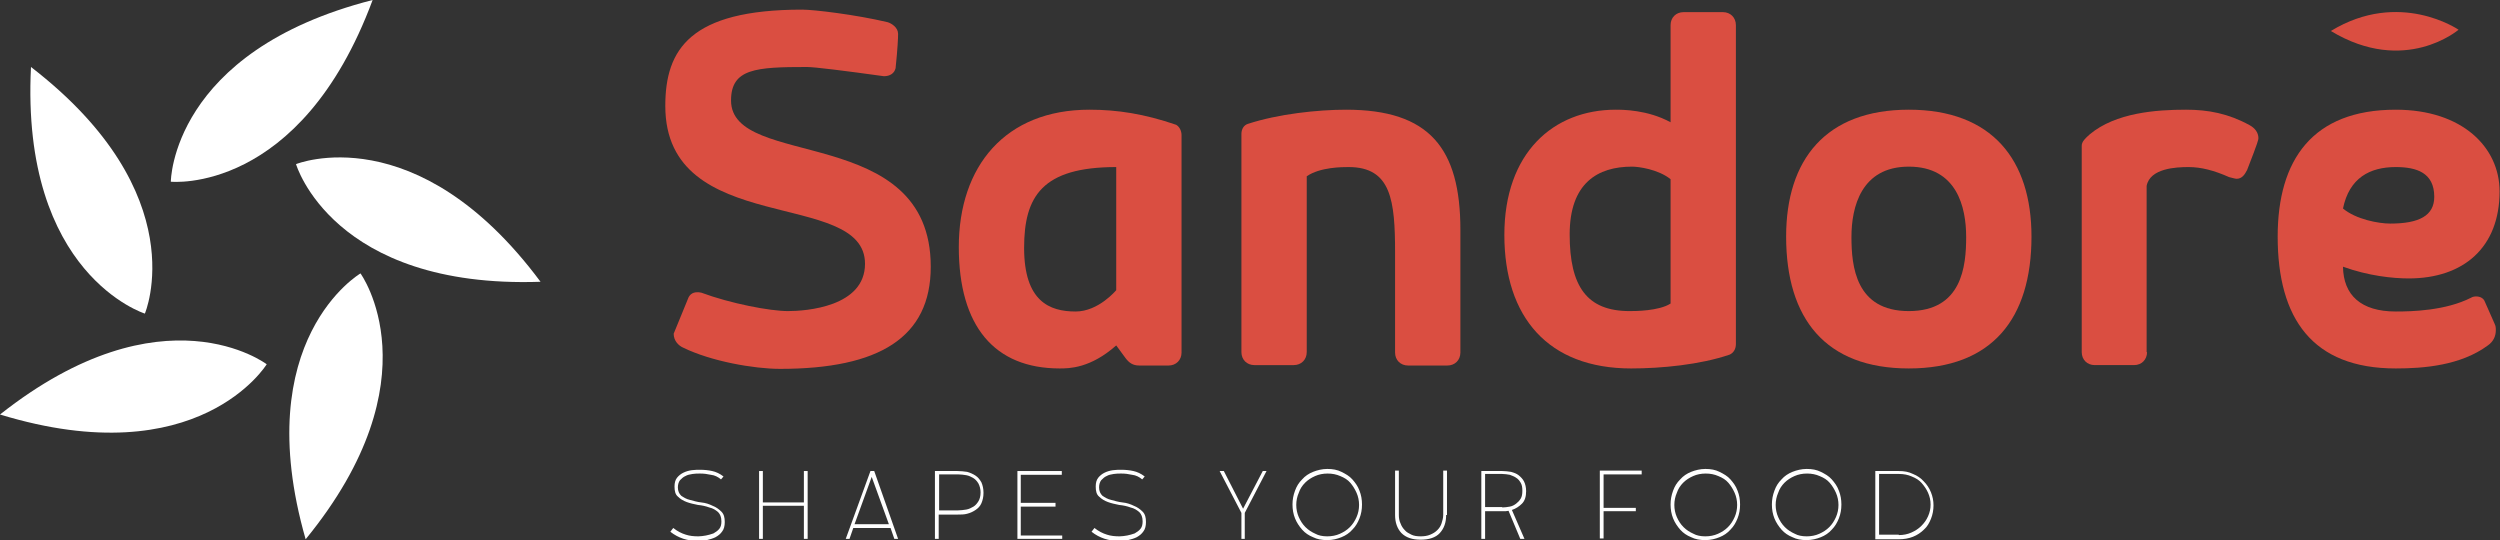 <?xml version="1.0" encoding="utf-8"?>
<!-- Generator: Adobe Illustrator 26.0.3, SVG Export Plug-In . SVG Version: 6.00 Build 0)  -->
<svg version="1.1" id="Livello_1" xmlns="http://www.w3.org/2000/svg" xmlns:xlink="http://www.w3.org/1999/xlink" x="0px" y="0px"
	 viewBox="0 0 597.1 129" style="enable-background:new 0 0 597.1 129;" xml:space="preserve">
<rect x="0" y="0" width="597.1" height="129" fill="#333333" stroke="none"/>
<style type="text/css">
	.st0{fill:#FFFFFF;}
	.st1{fill:#DA4E41;}
</style>
<g>
	<path class="st0" d="M34.6,74.9c0,0,12.2-28.5-27.2-58.9l0,0C4.9,65.6,34.6,74.9,34.6,74.9z"/>
	<path class="st0" d="M40.8,43.4c0,0,30.9,3.2,48.2-43.4l0,0C40.9,12.3,40.8,43.4,40.8,43.4z"/>
	<path class="st0" d="M70.7,39.2c0,0,8.7,29.8,58.4,28.1l0,0C99.5,27.5,70.7,39.2,70.7,39.2z"/>
	<path class="st0" d="M63.7,87c0,0-24.7-18.8-63.7,12l0,0C47.5,113.5,63.7,87,63.7,87z"/>
	<path class="st0" d="M86.1,65.3c0,0-26.8,15.7-13.1,63.5l0,0C104.4,90.4,86.1,65.3,86.1,65.3z"/>
</g>
<g>
	<path class="st0" d="M160.8,126.1c1,0.8,2,1.3,3,1.6c0.9,0.3,1.9,0.4,3,0.4c0.6,0,1.2-0.1,1.8-0.2c0.6-0.1,1.2-0.3,1.8-0.5
		c0.5-0.3,1-0.6,1.4-1.1c0.4-0.5,0.5-1.1,0.5-1.8c0-1-0.3-1.7-0.8-2.2c-0.6-0.5-1.2-0.9-2.1-1.1c-0.8-0.3-1.7-0.5-2.7-0.6
		c-1-0.2-1.9-0.4-2.7-0.7s-1.5-0.7-2.1-1.3c-0.6-0.5-0.8-1.3-0.8-2.4c0-0.9,0.2-1.6,0.6-2.1s0.9-0.9,1.5-1.2c0.6-0.3,1.3-0.5,2-0.6
		c0.7-0.1,1.4-0.1,2.1-0.1c0.9,0,1.9,0.1,2.8,0.3s1.8,0.6,2.7,1.3l-0.6,0.7c-0.7-0.6-1.5-1-2.4-1.1c-0.9-0.2-1.7-0.3-2.6-0.3
		c-0.6,0-1.2,0-1.8,0.1s-1.2,0.2-1.7,0.5c-0.5,0.2-0.9,0.6-1.3,1c-0.3,0.4-0.5,1-0.5,1.7c0,0.9,0.3,1.5,0.8,2c0.6,0.4,1.2,0.8,2.1,1
		c0.8,0.2,1.7,0.5,2.7,0.6s1.9,0.4,2.7,0.8c0.8,0.3,1.5,0.8,2.1,1.4c0.6,0.6,0.8,1.4,0.8,2.5c0,0.9-0.2,1.7-0.6,2.2
		c-0.4,0.6-0.9,1-1.6,1.4c-0.6,0.3-1.3,0.5-2.1,0.7c-0.7,0.1-1.4,0.2-2.1,0.2c-2.5,0-4.7-0.7-6.6-2.2L160.8,126.1z"/>
	<path class="st0" d="M192.9,128.7h-0.9v-7.9h-9.8v7.9h-0.9v-16.2h0.9v7.5h9.8v-7.5h0.9V128.7z"/>
	<path class="st0" d="M214.5,128.7h-0.9l-0.9-2.6h-8.9l-0.9,2.6h-0.9l5.9-16.2h0.9L214.5,128.7z M212.3,125.2l-4.1-11.3l-4.1,11.3
		H212.3z"/>
	<path class="st0" d="M224.2,128.7h-0.9v-16.2h5.4c0.8,0,1.5,0.1,2.3,0.2c0.7,0.2,1.4,0.5,2,0.9c0.6,0.4,1,0.9,1.4,1.6
		c0.3,0.7,0.5,1.5,0.5,2.5s-0.2,1.8-0.5,2.5c-0.3,0.7-0.8,1.2-1.4,1.6c-0.6,0.4-1.2,0.7-2,0.9c-0.7,0.2-1.5,0.2-2.3,0.2h-4.5V128.7z
		 M228.8,121.9c0.7,0,1.3-0.1,2-0.2c0.6-0.1,1.2-0.4,1.7-0.7s0.9-0.8,1.2-1.3c0.3-0.5,0.5-1.2,0.5-2.1c0-0.8-0.2-1.5-0.5-2.1
		c-0.3-0.5-0.7-1-1.2-1.3c-0.5-0.3-1.1-0.6-1.7-0.7s-1.3-0.2-2-0.2h-4.5v8.6H228.8z"/>
	<path class="st0" d="M253.8,128.7H243v-16.2h10.6v0.9h-9.8v6.7h8.3v0.9h-8.3v6.9h9.9V128.7z"/>
	<path class="st0" d="M261.4,126.1c1,0.8,2,1.3,3,1.6c0.9,0.3,1.9,0.4,3,0.4c0.6,0,1.2-0.1,1.8-0.2c0.6-0.1,1.2-0.3,1.8-0.5
		c0.5-0.3,1-0.6,1.4-1.1c0.4-0.5,0.5-1.1,0.5-1.8c0-1-0.3-1.7-0.8-2.2c-0.6-0.5-1.2-0.9-2.1-1.1c-0.8-0.3-1.7-0.5-2.7-0.6
		c-1-0.2-1.9-0.4-2.7-0.7s-1.5-0.7-2.1-1.3c-0.6-0.5-0.8-1.3-0.8-2.4c0-0.9,0.2-1.6,0.6-2.1s0.9-0.9,1.5-1.2c0.6-0.3,1.3-0.5,2-0.6
		c0.7-0.1,1.4-0.1,2.1-0.1c0.9,0,1.9,0.1,2.8,0.3s1.8,0.6,2.7,1.3l-0.6,0.7c-0.7-0.6-1.5-1-2.4-1.1c-0.9-0.2-1.7-0.3-2.6-0.3
		c-0.6,0-1.2,0-1.8,0.1s-1.2,0.2-1.7,0.5c-0.5,0.2-0.9,0.6-1.3,1c-0.3,0.4-0.5,1-0.5,1.7c0,0.9,0.3,1.5,0.8,2c0.6,0.4,1.2,0.8,2.1,1
		c0.8,0.2,1.7,0.5,2.7,0.6s1.9,0.4,2.7,0.8c0.8,0.3,1.5,0.8,2.1,1.4c0.6,0.6,0.8,1.4,0.8,2.5c0,0.9-0.2,1.7-0.6,2.2
		c-0.4,0.6-0.9,1-1.6,1.4c-0.6,0.3-1.3,0.5-2.1,0.7c-0.7,0.1-1.4,0.2-2.1,0.2c-2.5,0-4.7-0.7-6.6-2.2L261.4,126.1z"/>
	<path class="st0" d="M297.4,128.7h-0.9v-6.2l-5.2-10h1l4.6,9l4.7-9h0.9l-5.2,10V128.7z"/>
	<path class="st0" d="M317,129c-1.3,0-2.4-0.2-3.4-0.7c-1-0.4-1.9-1-2.6-1.8c-0.7-0.8-1.3-1.7-1.7-2.7s-0.6-2.1-0.6-3.3
		c0-1.2,0.2-2.2,0.6-3.3s0.9-1.9,1.7-2.7c0.7-0.8,1.6-1.4,2.6-1.8s2.2-0.7,3.4-0.7c1.3,0,2.4,0.2,3.4,0.7s1.9,1,2.6,1.8
		c0.7,0.8,1.3,1.6,1.7,2.7c0.4,1,0.6,2.1,0.6,3.3c0,1.2-0.2,2.3-0.6,3.3c-0.4,1-0.9,1.9-1.7,2.7c-0.7,0.8-1.6,1.4-2.6,1.8
		C319.4,128.7,318.3,129,317,129z M317,128.1c1.1,0,2.1-0.2,3-0.6c0.9-0.4,1.7-0.9,2.4-1.6c0.7-0.7,1.2-1.5,1.6-2.4
		c0.4-0.9,0.6-1.9,0.6-2.9c0-1-0.2-2-0.6-2.9c-0.4-0.9-0.9-1.7-1.5-2.4s-1.4-1.2-2.4-1.6c-0.9-0.4-1.9-0.6-3-0.6
		c-1.1,0-2.1,0.2-3,0.6c-0.9,0.4-1.7,0.9-2.4,1.6s-1.2,1.5-1.5,2.4c-0.4,0.9-0.6,1.9-0.6,2.9c0,1,0.2,2,0.6,2.9
		c0.4,0.9,0.9,1.7,1.6,2.4s1.5,1.2,2.4,1.6C314.9,127.9,315.9,128.1,317,128.1z"/>
	<path class="st0" d="M345.4,123c0,1.8-0.5,3.2-1.5,4.3c-1,1.1-2.6,1.6-4.6,1.6c-2,0-3.5-0.5-4.6-1.6c-1-1.1-1.5-2.5-1.5-4.3v-10.6
		h0.9V123c0,0.7,0.1,1.4,0.4,2c0.2,0.6,0.6,1.2,1,1.6c0.4,0.5,1,0.8,1.6,1.1s1.4,0.4,2.2,0.4s1.6-0.1,2.3-0.4s1.2-0.6,1.7-1.1
		s0.8-1,1-1.6c0.2-0.6,0.4-1.3,0.4-2v-10.6h0.9V123z"/>
	<path class="st0" d="M364.1,128.7h-1l-2.8-6.7c-0.2,0-0.5,0.1-0.7,0.1c-0.2,0-0.5,0-0.8,0h-4.1v6.6h-0.9v-16.2h5
		c0.7,0,1.4,0.1,2.1,0.2c0.7,0.2,1.3,0.4,1.8,0.8c0.5,0.4,1,0.9,1.3,1.5c0.3,0.6,0.5,1.4,0.5,2.3c0,1.3-0.3,2.3-1,3
		c-0.7,0.7-1.5,1.2-2.4,1.5L364.1,128.7z M358.8,121.2c0.6,0,1.2-0.1,1.8-0.2c0.6-0.1,1.1-0.4,1.5-0.7c0.4-0.3,0.8-0.7,1.1-1.2
		s0.4-1.1,0.4-1.9s-0.1-1.4-0.4-1.9c-0.3-0.5-0.6-0.9-1.1-1.2c-0.4-0.3-1-0.5-1.5-0.7c-0.6-0.1-1.2-0.2-1.8-0.2h-4.1v7.9H358.8z"/>
	<path class="st0" d="M390.8,122.1H383v6.5h-0.9v-16.2h10v0.9H383v8h7.7V122.1z"/>
	<path class="st0" d="M407.3,129c-1.3,0-2.4-0.2-3.4-0.7c-1-0.4-1.9-1-2.6-1.8c-0.7-0.8-1.3-1.7-1.7-2.7s-0.6-2.1-0.6-3.3
		c0-1.2,0.2-2.2,0.6-3.3s0.9-1.9,1.7-2.7c0.7-0.8,1.6-1.4,2.6-1.8s2.2-0.7,3.4-0.7c1.3,0,2.4,0.2,3.4,0.7s1.9,1,2.6,1.8
		c0.7,0.8,1.3,1.6,1.7,2.7c0.4,1,0.6,2.1,0.6,3.3c0,1.2-0.2,2.3-0.6,3.3c-0.4,1-0.9,1.9-1.7,2.7c-0.7,0.8-1.6,1.4-2.6,1.8
		C409.7,128.7,408.6,129,407.3,129z M407.3,128.1c1.1,0,2.1-0.2,3-0.6c0.9-0.4,1.7-0.9,2.4-1.6c0.7-0.7,1.2-1.5,1.6-2.4
		c0.4-0.9,0.6-1.9,0.6-2.9c0-1-0.2-2-0.6-2.9c-0.4-0.9-0.9-1.7-1.5-2.4s-1.4-1.2-2.4-1.6c-0.9-0.4-1.9-0.6-3-0.6
		c-1.1,0-2.1,0.2-3,0.6c-0.9,0.4-1.7,0.9-2.4,1.6s-1.2,1.5-1.5,2.4c-0.4,0.9-0.6,1.9-0.6,2.9c0,1,0.2,2,0.6,2.9
		c0.4,0.9,0.9,1.7,1.6,2.4s1.5,1.2,2.4,1.6C405.2,127.9,406.2,128.1,407.3,128.1z"/>
	<path class="st0" d="M431.5,129c-1.3,0-2.4-0.2-3.4-0.7c-1-0.4-1.9-1-2.6-1.8c-0.7-0.8-1.3-1.7-1.7-2.7s-0.6-2.1-0.6-3.3
		c0-1.2,0.2-2.2,0.6-3.3s0.9-1.9,1.7-2.7c0.7-0.8,1.6-1.4,2.6-1.8s2.2-0.7,3.4-0.7c1.3,0,2.4,0.2,3.4,0.7s1.9,1,2.6,1.8
		c0.7,0.8,1.3,1.6,1.7,2.7c0.4,1,0.6,2.1,0.6,3.3c0,1.2-0.2,2.3-0.6,3.3c-0.4,1-0.9,1.9-1.7,2.7c-0.7,0.8-1.6,1.4-2.6,1.8
		C433.9,128.7,432.7,129,431.5,129z M431.5,128.1c1.1,0,2.1-0.2,3-0.6c0.9-0.4,1.7-0.9,2.4-1.6c0.7-0.7,1.2-1.5,1.6-2.4
		c0.4-0.9,0.6-1.9,0.6-2.9c0-1-0.2-2-0.6-2.9c-0.4-0.9-0.9-1.7-1.5-2.4s-1.4-1.2-2.4-1.6c-0.9-0.4-1.9-0.6-3-0.6
		c-1.1,0-2.1,0.2-3,0.6c-0.9,0.4-1.7,0.9-2.4,1.6s-1.2,1.5-1.5,2.4c-0.4,0.9-0.6,1.9-0.6,2.9c0,1,0.2,2,0.6,2.9
		c0.4,0.9,0.9,1.7,1.6,2.4s1.5,1.2,2.4,1.6C429.4,127.9,430.4,128.1,431.5,128.1z"/>
	<path class="st0" d="M447.9,128.7v-16.2h5.6c1.3,0,2.4,0.2,3.4,0.7c1,0.4,1.9,1,2.6,1.8c0.7,0.7,1.3,1.6,1.7,2.6
		c0.4,1,0.6,2,0.6,3.1c0,1.1-0.2,2.2-0.6,3.2c-0.4,1-0.9,1.9-1.7,2.6c-0.7,0.7-1.6,1.3-2.6,1.7c-1,0.4-2.2,0.6-3.4,0.6H447.9z
		 M453.5,127.8c1.1,0,2.1-0.2,3-0.6c0.9-0.4,1.7-0.9,2.4-1.6s1.2-1.4,1.6-2.3c0.4-0.9,0.6-1.8,0.6-2.8c0-1-0.2-1.9-0.6-2.8
		c-0.4-0.9-0.9-1.6-1.5-2.3s-1.4-1.2-2.4-1.6c-0.9-0.4-1.9-0.6-3-0.6h-4.8v14.5H453.5z"/>
</g>
<g>
	<g>
		<path class="st1" d="M587.2,7.1c0,0-14.1-9.7-30.5,0.3l0,0C574.4,18.1,587.2,7.1,587.2,7.1z"/>
	</g>
	<path class="st1" d="M188.2,74.3c4.3,0,18.4-1,18.4-11.3c0-18.1-47.7-6.1-47.7-37.7c0-13.5,5.9-23,32.7-23c2.8,0,12.8,1.2,20.4,3
		c1,0.3,2.5,1.3,2.5,2.8c0,0.9-0.1,3.4-0.6,8.2c-0.3,1.2-1.3,1.9-2.8,1.9c-9.4-1.3-16.5-2.2-18.4-2.2c-12.2,0-18.1,0.4-18.1,8
		c0,16.6,47.7,5.3,47.7,39.7c0,16.9-12.3,24.4-36,24.4c-6.2,0-16.5-1.8-23.2-5.1c-0.9-0.4-2.2-1.5-2.2-3.3l3.4-8.3
		c0.3-0.9,1-1.6,2.2-1.6c0.3,0,0.6,0,1,0.1C174.5,72.5,183.9,74.3,188.2,74.3z"/>
	<path class="st1" d="M272.1,87.3c-1.5,0-2.4-0.6-3.3-1.8l-2.2-3c-6.2,5.5-11.3,5.5-13.5,5.5C237.5,88,229,77.9,229,59
		c0-19.3,11.1-32.8,31.2-32.8c6.7,0,13.1,1,20.7,3.6c0.7,0.4,1.3,1.3,1.3,2.5v51.9c0,1.8-1.3,3.1-3.1,3.1H272.1z M266.6,39.9
		c-17.7,0-22,7-22,19.3c0,12.8,6.1,15.2,12.3,15.2c5.5,0,9.7-5.1,9.7-5.1V39.9z"/>
	<path class="st1" d="M296.5,32c0-1.2,0.6-2.1,1.5-2.4c7.3-2.4,16.8-3.4,23.5-3.4c19.9,0,27.3,9.2,27.3,28.7v29.3
		c0,1.8-1.3,3.1-3.1,3.1h-9.4c-1.8,0-3.1-1.3-3.1-3.1V60.4c0-12.5-0.9-20.5-11.1-20.5c-1.5,0-6.8,0-10,2.2v42c0,1.8-1.3,3.1-3.1,3.1
		h-9.4c-1.8,0-3.1-1.3-3.1-3.1V32z"/>
	<path class="st1" d="M399,6c0-1.8,1.3-3.1,3.1-3.1h9.4c1.8,0,3.1,1.3,3.1,3.1v76.2c0,1.2-0.6,2.1-1.5,2.5c-7,2.4-16.3,3.3-23.5,3.3
		c-19.9,0-30.3-12.3-30.3-31.9c0-19.6,11.7-29.9,26.6-29.9c1.6,0,7.6,0,13.1,3V6z M389.2,74.3c1.3,0,7,0,9.8-1.8V42.8
		c-3-2.4-7.7-3-9.2-3c-8.2,0-14.9,3.9-14.9,16.2C374.9,68.4,379,74.3,389.2,74.3z"/>
	<path class="st1" d="M426.6,56.5c0-18.3,9.4-30.3,29.3-30.3c19.9,0,29.3,12,29.3,30.3c0,19.6-9.4,31.5-29.3,31.5
		C436,88,426.6,76.1,426.6,56.5z M469.6,56.6c0-7.1-2.2-16.8-13.7-16.8c-11.4,0-13.7,9.7-13.7,16.8c0,7,1,17.7,13.7,17.7
		S469.6,63.6,469.6,56.6z"/>
	<path class="st1" d="M512.8,84.1c0,1.8-1.3,3.1-3.1,3.1h-9.4c-1.8,0-3.1-1.3-3.1-3.1V34.8c0-1,0.9-1.8,1.9-2.7
		c6.2-5.2,15.9-5.9,23-5.9c5.3,0,10.1,0.9,15.2,3.7c1.3,0.7,2.1,1.8,2.1,3.1c0,0.3,0,0.7-2.7,7.6c-0.6,1.2-1.3,2.1-2.5,2.1
		c-0.4,0-1.3-0.3-1.8-0.4c-3.6-1.6-6.7-2.4-9.7-2.4s-9.2,0.3-10,4.5V84.1z"/>
	<path class="st1" d="M593.5,72.1c-0.3-0.9-1.2-1.3-2.1-1.3c-0.4,0-0.9,0.1-1.2,0.3c-6.1,3.1-14.1,3.3-18,3.3
		c-8.3,0-12.5-3.9-12.6-10.7c6.1,2.2,11.9,2.8,15.7,2.8c13.1,0,21.7-7.4,21.7-20.8c0-10.5-8.9-19.5-24.8-19.5
		c-19.9,0-28.2,12-28.2,30.3c0,19.6,8.3,31.5,28.2,31.5c6.7,0,15.5-0.7,22-5.5c1.3-0.9,1.9-2.2,1.9-3.6c0-0.6,0-1-0.3-1.6
		L593.5,72.1z M572.2,39.9c4.9,0,9.2,1.3,9.2,7.1c0,4.5-3.6,6.4-10.5,6.4c-2.8,0-8.2-1-11.3-3.6C561.1,42.5,566,39.9,572.2,39.9z"/>
</g>
</svg>
